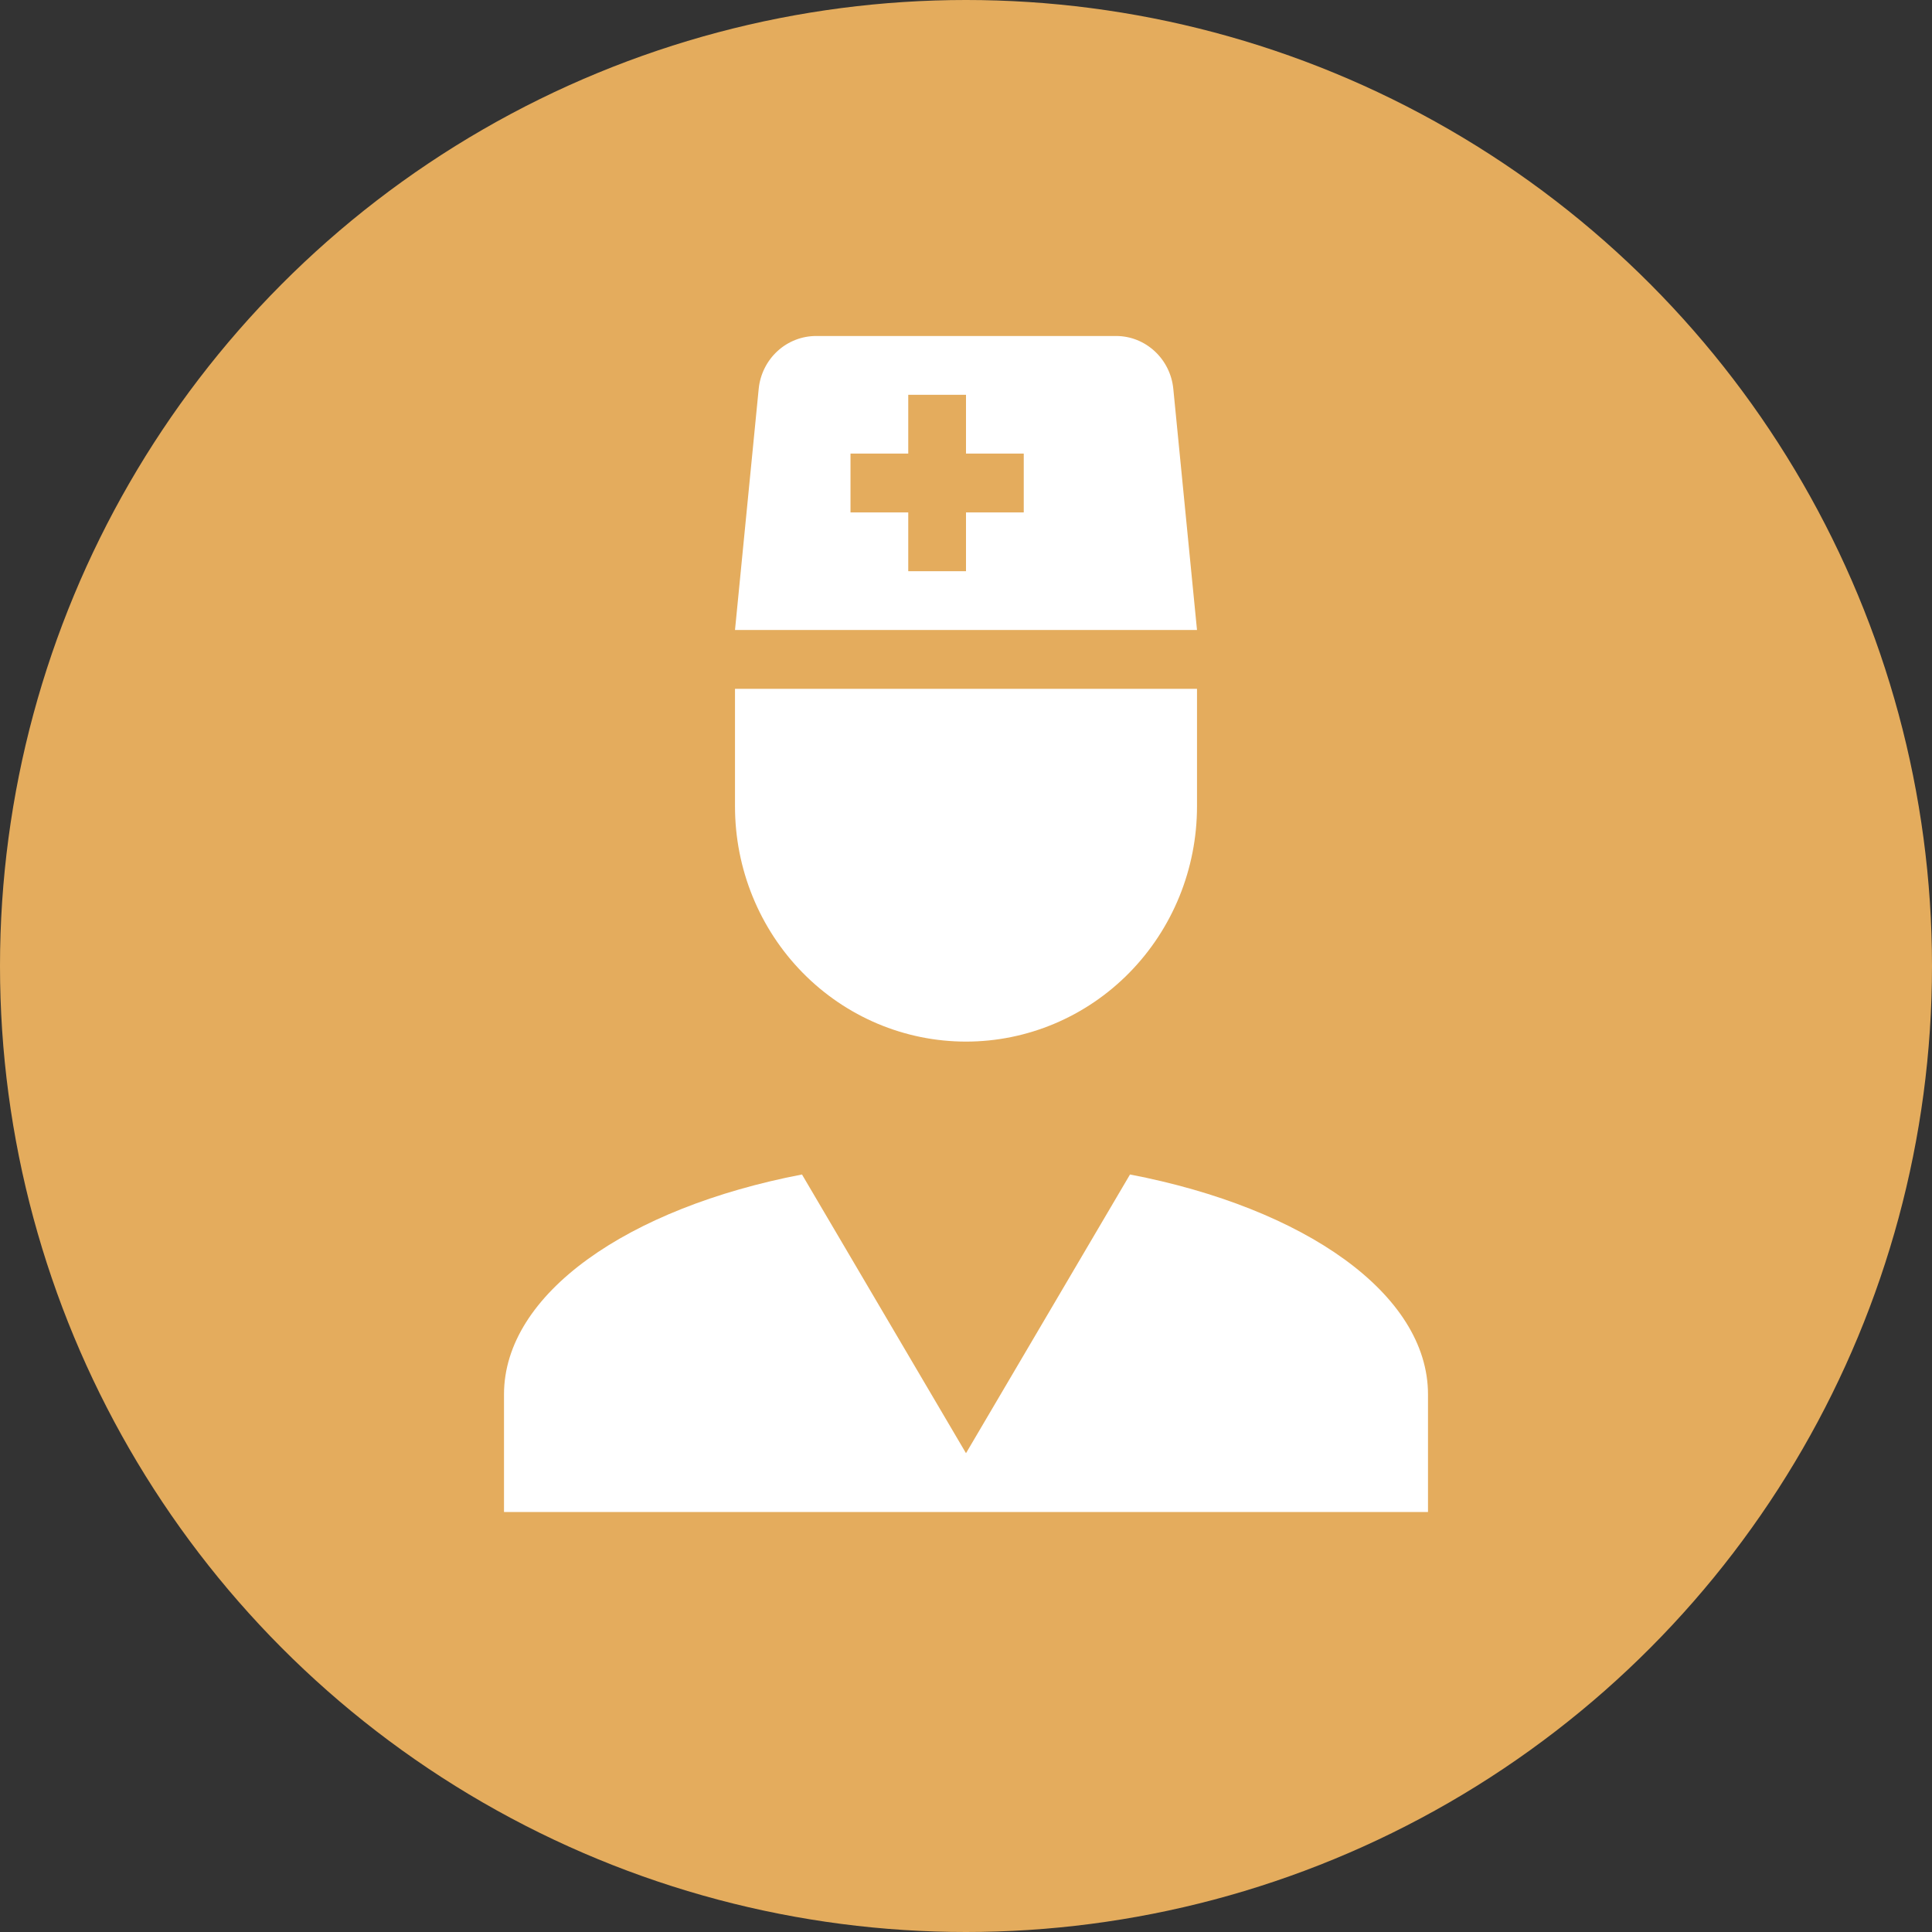 <?xml version="1.0" encoding="UTF-8"?> <svg xmlns="http://www.w3.org/2000/svg" width="46" height="46" viewBox="0 0 46 46" fill="none"><rect x="0" y="0" width="46" height="46" fill="#333333" stroke="none"/><circle cx="23" cy="23" r="23" fill="#E4AC5D"></circle><path d="M26.905 27.964C31.058 28.762 34 30.806 34 33.2V36H12V33.2C12 30.806 14.943 28.762 19.095 27.964L23 34.6L26.905 27.964ZM17.5 16.4H28.5V19.2C28.5 20.685 27.921 22.11 26.889 23.16C25.858 24.21 24.459 24.8 23 24.8C21.541 24.8 20.142 24.21 19.111 23.16C18.079 22.11 17.5 20.685 17.5 19.2V16.4ZM17.5 15L18.064 9.26C18.098 8.913 18.258 8.592 18.512 8.359C18.766 8.126 19.097 7.998 19.439 8H26.575C27.276 8 27.867 8.546 27.936 9.26L28.5 15H17.5ZM23 9.4H21.625V10.8H20.25V12.2H21.625V13.6H23V12.2H24.375V10.8H23V9.4Z" fill="white"></path></svg> 